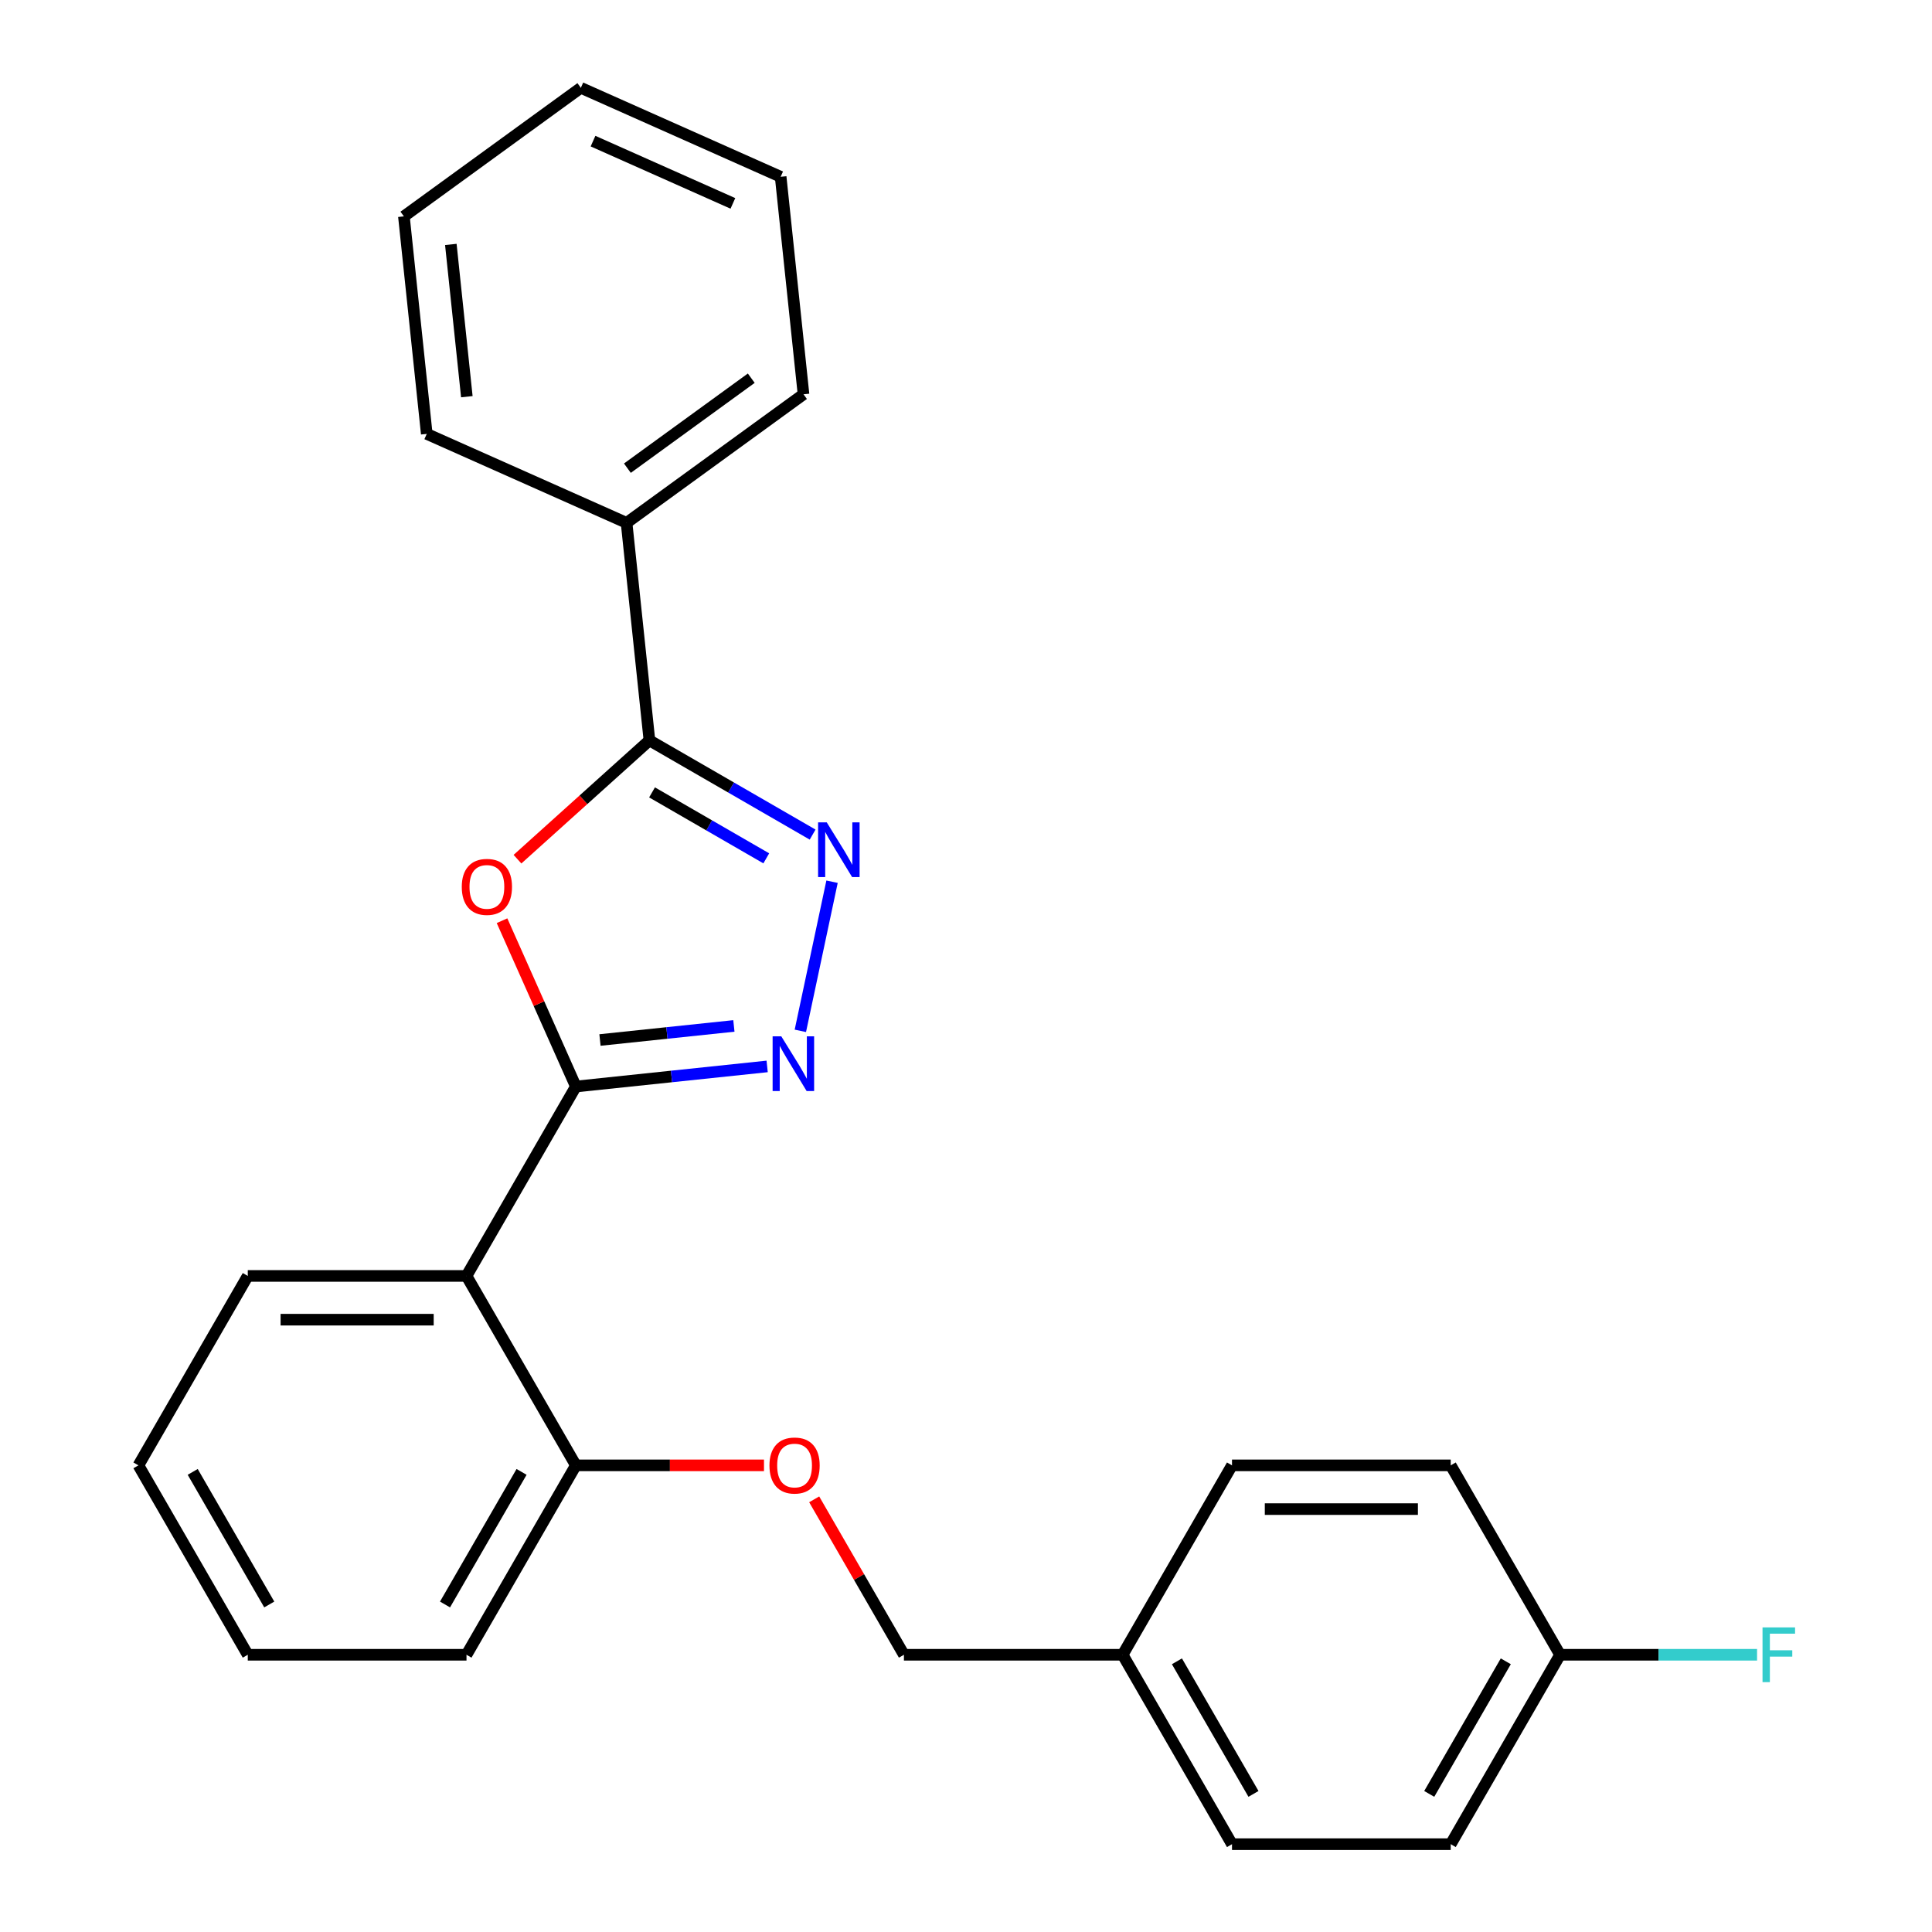 <?xml version='1.0' encoding='iso-8859-1'?>
<svg version='1.1' baseProfile='full'
              xmlns='http://www.w3.org/2000/svg'
                      xmlns:rdkit='http://www.rdkit.org/xml'
                      xmlns:xlink='http://www.w3.org/1999/xlink'
                  xml:space='preserve'
width='1000px' height='1000px' viewBox='0 0 1000 1000'>
<!-- END OF HEADER -->
<rect style='opacity:1.0;fill:#FFFFFF;stroke:none' width='1000' height='1000' x='0' y='0'> </rect>
<path class='bond-0' d='M 298.061,562.385 L 278.954,519.47' style='fill:none;fill-rule:evenodd;stroke:#000000;stroke-width:6px;stroke-linecap:butt;stroke-linejoin:miter;stroke-opacity:1' />
<path class='bond-0' d='M 278.954,519.47 L 259.847,476.555' style='fill:none;fill-rule:evenodd;stroke:#FF0000;stroke-width:6px;stroke-linecap:butt;stroke-linejoin:miter;stroke-opacity:1' />
<path class='bond-1' d='M 298.061,562.385 L 347.569,557.181' style='fill:none;fill-rule:evenodd;stroke:#000000;stroke-width:6px;stroke-linecap:butt;stroke-linejoin:miter;stroke-opacity:1' />
<path class='bond-1' d='M 347.569,557.181 L 397.077,551.978' style='fill:none;fill-rule:evenodd;stroke:#0000FF;stroke-width:6px;stroke-linecap:butt;stroke-linejoin:miter;stroke-opacity:1' />
<path class='bond-1' d='M 310.546,538.307 L 345.202,534.664' style='fill:none;fill-rule:evenodd;stroke:#000000;stroke-width:6px;stroke-linecap:butt;stroke-linejoin:miter;stroke-opacity:1' />
<path class='bond-1' d='M 345.202,534.664 L 379.858,531.022' style='fill:none;fill-rule:evenodd;stroke:#0000FF;stroke-width:6px;stroke-linecap:butt;stroke-linejoin:miter;stroke-opacity:1' />
<path class='bond-4' d='M 298.061,562.385 L 241.457,660.425' style='fill:none;fill-rule:evenodd;stroke:#000000;stroke-width:6px;stroke-linecap:butt;stroke-linejoin:miter;stroke-opacity:1' />
<path class='bond-3' d='M 267.845,444.712 L 301.995,413.963' style='fill:none;fill-rule:evenodd;stroke:#FF0000;stroke-width:6px;stroke-linecap:butt;stroke-linejoin:miter;stroke-opacity:1' />
<path class='bond-3' d='M 301.995,413.963 L 336.144,383.215' style='fill:none;fill-rule:evenodd;stroke:#000000;stroke-width:6px;stroke-linecap:butt;stroke-linejoin:miter;stroke-opacity:1' />
<path class='bond-2' d='M 414.259,533.561 L 430.665,456.374' style='fill:none;fill-rule:evenodd;stroke:#0000FF;stroke-width:6px;stroke-linecap:butt;stroke-linejoin:miter;stroke-opacity:1' />
<path class='bond-25' d='M 420.614,431.984 L 378.379,407.599' style='fill:none;fill-rule:evenodd;stroke:#0000FF;stroke-width:6px;stroke-linecap:butt;stroke-linejoin:miter;stroke-opacity:1' />
<path class='bond-25' d='M 378.379,407.599 L 336.144,383.215' style='fill:none;fill-rule:evenodd;stroke:#000000;stroke-width:6px;stroke-linecap:butt;stroke-linejoin:miter;stroke-opacity:1' />
<path class='bond-25' d='M 396.623,444.276 L 367.059,427.207' style='fill:none;fill-rule:evenodd;stroke:#0000FF;stroke-width:6px;stroke-linecap:butt;stroke-linejoin:miter;stroke-opacity:1' />
<path class='bond-25' d='M 367.059,427.207 L 337.494,410.138' style='fill:none;fill-rule:evenodd;stroke:#000000;stroke-width:6px;stroke-linecap:butt;stroke-linejoin:miter;stroke-opacity:1' />
<path class='bond-6' d='M 336.144,383.215 L 324.311,270.628' style='fill:none;fill-rule:evenodd;stroke:#000000;stroke-width:6px;stroke-linecap:butt;stroke-linejoin:miter;stroke-opacity:1' />
<path class='bond-5' d='M 241.457,660.425 L 298.061,758.465' style='fill:none;fill-rule:evenodd;stroke:#000000;stroke-width:6px;stroke-linecap:butt;stroke-linejoin:miter;stroke-opacity:1' />
<path class='bond-12' d='M 241.457,660.425 L 128.25,660.425' style='fill:none;fill-rule:evenodd;stroke:#000000;stroke-width:6px;stroke-linecap:butt;stroke-linejoin:miter;stroke-opacity:1' />
<path class='bond-12' d='M 224.476,683.066 L 145.231,683.066' style='fill:none;fill-rule:evenodd;stroke:#000000;stroke-width:6px;stroke-linecap:butt;stroke-linejoin:miter;stroke-opacity:1' />
<path class='bond-7' d='M 298.061,758.465 L 346.749,758.465' style='fill:none;fill-rule:evenodd;stroke:#000000;stroke-width:6px;stroke-linecap:butt;stroke-linejoin:miter;stroke-opacity:1' />
<path class='bond-7' d='M 346.749,758.465 L 395.437,758.465' style='fill:none;fill-rule:evenodd;stroke:#FF0000;stroke-width:6px;stroke-linecap:butt;stroke-linejoin:miter;stroke-opacity:1' />
<path class='bond-17' d='M 298.061,758.465 L 241.457,856.505' style='fill:none;fill-rule:evenodd;stroke:#000000;stroke-width:6px;stroke-linecap:butt;stroke-linejoin:miter;stroke-opacity:1' />
<path class='bond-17' d='M 269.962,761.851 L 230.34,830.479' style='fill:none;fill-rule:evenodd;stroke:#000000;stroke-width:6px;stroke-linecap:butt;stroke-linejoin:miter;stroke-opacity:1' />
<path class='bond-18' d='M 324.311,270.628 L 415.897,204.087' style='fill:none;fill-rule:evenodd;stroke:#000000;stroke-width:6px;stroke-linecap:butt;stroke-linejoin:miter;stroke-opacity:1' />
<path class='bond-18' d='M 324.741,242.33 L 388.851,195.751' style='fill:none;fill-rule:evenodd;stroke:#000000;stroke-width:6px;stroke-linecap:butt;stroke-linejoin:miter;stroke-opacity:1' />
<path class='bond-19' d='M 324.311,270.628 L 220.891,224.583' style='fill:none;fill-rule:evenodd;stroke:#000000;stroke-width:6px;stroke-linecap:butt;stroke-linejoin:miter;stroke-opacity:1' />
<path class='bond-8' d='M 421.423,776.055 L 444.647,816.28' style='fill:none;fill-rule:evenodd;stroke:#FF0000;stroke-width:6px;stroke-linecap:butt;stroke-linejoin:miter;stroke-opacity:1' />
<path class='bond-8' d='M 444.647,816.28 L 467.871,856.505' style='fill:none;fill-rule:evenodd;stroke:#000000;stroke-width:6px;stroke-linecap:butt;stroke-linejoin:miter;stroke-opacity:1' />
<path class='bond-10' d='M 467.871,856.505 L 581.078,856.505' style='fill:none;fill-rule:evenodd;stroke:#000000;stroke-width:6px;stroke-linecap:butt;stroke-linejoin:miter;stroke-opacity:1' />
<path class='bond-9' d='M 807.492,856.505 L 750.888,954.545' style='fill:none;fill-rule:evenodd;stroke:#000000;stroke-width:6px;stroke-linecap:butt;stroke-linejoin:miter;stroke-opacity:1' />
<path class='bond-9' d='M 779.393,859.891 L 739.771,928.519' style='fill:none;fill-rule:evenodd;stroke:#000000;stroke-width:6px;stroke-linecap:butt;stroke-linejoin:miter;stroke-opacity:1' />
<path class='bond-11' d='M 807.492,856.505 L 858.47,856.505' style='fill:none;fill-rule:evenodd;stroke:#000000;stroke-width:6px;stroke-linecap:butt;stroke-linejoin:miter;stroke-opacity:1' />
<path class='bond-11' d='M 858.47,856.505 L 909.449,856.505' style='fill:none;fill-rule:evenodd;stroke:#33CCCC;stroke-width:6px;stroke-linecap:butt;stroke-linejoin:miter;stroke-opacity:1' />
<path class='bond-28' d='M 807.492,856.505 L 750.888,758.465' style='fill:none;fill-rule:evenodd;stroke:#000000;stroke-width:6px;stroke-linecap:butt;stroke-linejoin:miter;stroke-opacity:1' />
<path class='bond-15' d='M 581.078,856.505 L 637.681,758.465' style='fill:none;fill-rule:evenodd;stroke:#000000;stroke-width:6px;stroke-linecap:butt;stroke-linejoin:miter;stroke-opacity:1' />
<path class='bond-16' d='M 581.078,856.505 L 637.681,954.545' style='fill:none;fill-rule:evenodd;stroke:#000000;stroke-width:6px;stroke-linecap:butt;stroke-linejoin:miter;stroke-opacity:1' />
<path class='bond-16' d='M 609.177,859.891 L 648.799,928.519' style='fill:none;fill-rule:evenodd;stroke:#000000;stroke-width:6px;stroke-linecap:butt;stroke-linejoin:miter;stroke-opacity:1' />
<path class='bond-20' d='M 128.25,660.425 L 71.647,758.465' style='fill:none;fill-rule:evenodd;stroke:#000000;stroke-width:6px;stroke-linecap:butt;stroke-linejoin:miter;stroke-opacity:1' />
<path class='bond-13' d='M 750.888,758.465 L 637.681,758.465' style='fill:none;fill-rule:evenodd;stroke:#000000;stroke-width:6px;stroke-linecap:butt;stroke-linejoin:miter;stroke-opacity:1' />
<path class='bond-13' d='M 733.907,781.107 L 654.662,781.107' style='fill:none;fill-rule:evenodd;stroke:#000000;stroke-width:6px;stroke-linecap:butt;stroke-linejoin:miter;stroke-opacity:1' />
<path class='bond-14' d='M 750.888,954.545 L 637.681,954.545' style='fill:none;fill-rule:evenodd;stroke:#000000;stroke-width:6px;stroke-linecap:butt;stroke-linejoin:miter;stroke-opacity:1' />
<path class='bond-26' d='M 241.457,856.505 L 128.25,856.505' style='fill:none;fill-rule:evenodd;stroke:#000000;stroke-width:6px;stroke-linecap:butt;stroke-linejoin:miter;stroke-opacity:1' />
<path class='bond-23' d='M 415.897,204.087 L 404.064,91.5' style='fill:none;fill-rule:evenodd;stroke:#000000;stroke-width:6px;stroke-linecap:butt;stroke-linejoin:miter;stroke-opacity:1' />
<path class='bond-22' d='M 220.891,224.583 L 209.058,111.996' style='fill:none;fill-rule:evenodd;stroke:#000000;stroke-width:6px;stroke-linecap:butt;stroke-linejoin:miter;stroke-opacity:1' />
<path class='bond-22' d='M 241.634,205.328 L 233.35,126.517' style='fill:none;fill-rule:evenodd;stroke:#000000;stroke-width:6px;stroke-linecap:butt;stroke-linejoin:miter;stroke-opacity:1' />
<path class='bond-21' d='M 71.647,758.465 L 128.25,856.505' style='fill:none;fill-rule:evenodd;stroke:#000000;stroke-width:6px;stroke-linecap:butt;stroke-linejoin:miter;stroke-opacity:1' />
<path class='bond-21' d='M 99.745,761.851 L 139.368,830.479' style='fill:none;fill-rule:evenodd;stroke:#000000;stroke-width:6px;stroke-linecap:butt;stroke-linejoin:miter;stroke-opacity:1' />
<path class='bond-24' d='M 209.058,111.996 L 300.644,45.455' style='fill:none;fill-rule:evenodd;stroke:#000000;stroke-width:6px;stroke-linecap:butt;stroke-linejoin:miter;stroke-opacity:1' />
<path class='bond-27' d='M 404.064,91.5 L 300.644,45.455' style='fill:none;fill-rule:evenodd;stroke:#000000;stroke-width:6px;stroke-linecap:butt;stroke-linejoin:miter;stroke-opacity:1' />
<path class='bond-27' d='M 379.342,105.277 L 306.948,73.045' style='fill:none;fill-rule:evenodd;stroke:#000000;stroke-width:6px;stroke-linecap:butt;stroke-linejoin:miter;stroke-opacity:1' />
<path  class='atom-1' d='M 239.015 459.045
Q 239.015 452.245, 242.375 448.445
Q 245.735 444.645, 252.015 444.645
Q 258.295 444.645, 261.655 448.445
Q 265.015 452.245, 265.015 459.045
Q 265.015 465.925, 261.615 469.845
Q 258.215 473.725, 252.015 473.725
Q 245.775 473.725, 242.375 469.845
Q 239.015 465.965, 239.015 459.045
M 252.015 470.525
Q 256.335 470.525, 258.655 467.645
Q 261.015 464.725, 261.015 459.045
Q 261.015 453.485, 258.655 450.685
Q 256.335 447.845, 252.015 447.845
Q 247.695 447.845, 245.335 450.645
Q 243.015 453.445, 243.015 459.045
Q 243.015 464.765, 245.335 467.645
Q 247.695 470.525, 252.015 470.525
' fill='#FF0000'/>
<path  class='atom-2' d='M 404.387 536.392
L 413.667 551.392
Q 414.587 552.872, 416.067 555.552
Q 417.547 558.232, 417.627 558.392
L 417.627 536.392
L 421.387 536.392
L 421.387 564.712
L 417.507 564.712
L 407.547 548.312
Q 406.387 546.392, 405.147 544.192
Q 403.947 541.992, 403.587 541.312
L 403.587 564.712
L 399.907 564.712
L 399.907 536.392
L 404.387 536.392
' fill='#0000FF'/>
<path  class='atom-3' d='M 427.924 425.658
L 437.204 440.658
Q 438.124 442.138, 439.604 444.818
Q 441.084 447.498, 441.164 447.658
L 441.164 425.658
L 444.924 425.658
L 444.924 453.978
L 441.044 453.978
L 431.084 437.578
Q 429.924 435.658, 428.684 433.458
Q 427.484 431.258, 427.124 430.578
L 427.124 453.978
L 423.444 453.978
L 423.444 425.658
L 427.924 425.658
' fill='#0000FF'/>
<path  class='atom-8' d='M 398.267 758.545
Q 398.267 751.745, 401.627 747.945
Q 404.987 744.145, 411.267 744.145
Q 417.547 744.145, 420.907 747.945
Q 424.267 751.745, 424.267 758.545
Q 424.267 765.425, 420.867 769.345
Q 417.467 773.225, 411.267 773.225
Q 405.027 773.225, 401.627 769.345
Q 398.267 765.465, 398.267 758.545
M 411.267 770.025
Q 415.587 770.025, 417.907 767.145
Q 420.267 764.225, 420.267 758.545
Q 420.267 752.985, 417.907 750.185
Q 415.587 747.345, 411.267 747.345
Q 406.947 747.345, 404.587 750.145
Q 402.267 752.945, 402.267 758.545
Q 402.267 764.265, 404.587 767.145
Q 406.947 770.025, 411.267 770.025
' fill='#FF0000'/>
<path  class='atom-12' d='M 912.279 842.345
L 929.119 842.345
L 929.119 845.585
L 916.079 845.585
L 916.079 854.185
L 927.679 854.185
L 927.679 857.465
L 916.079 857.465
L 916.079 870.665
L 912.279 870.665
L 912.279 842.345
' fill='#33CCCC'/>
</svg>
